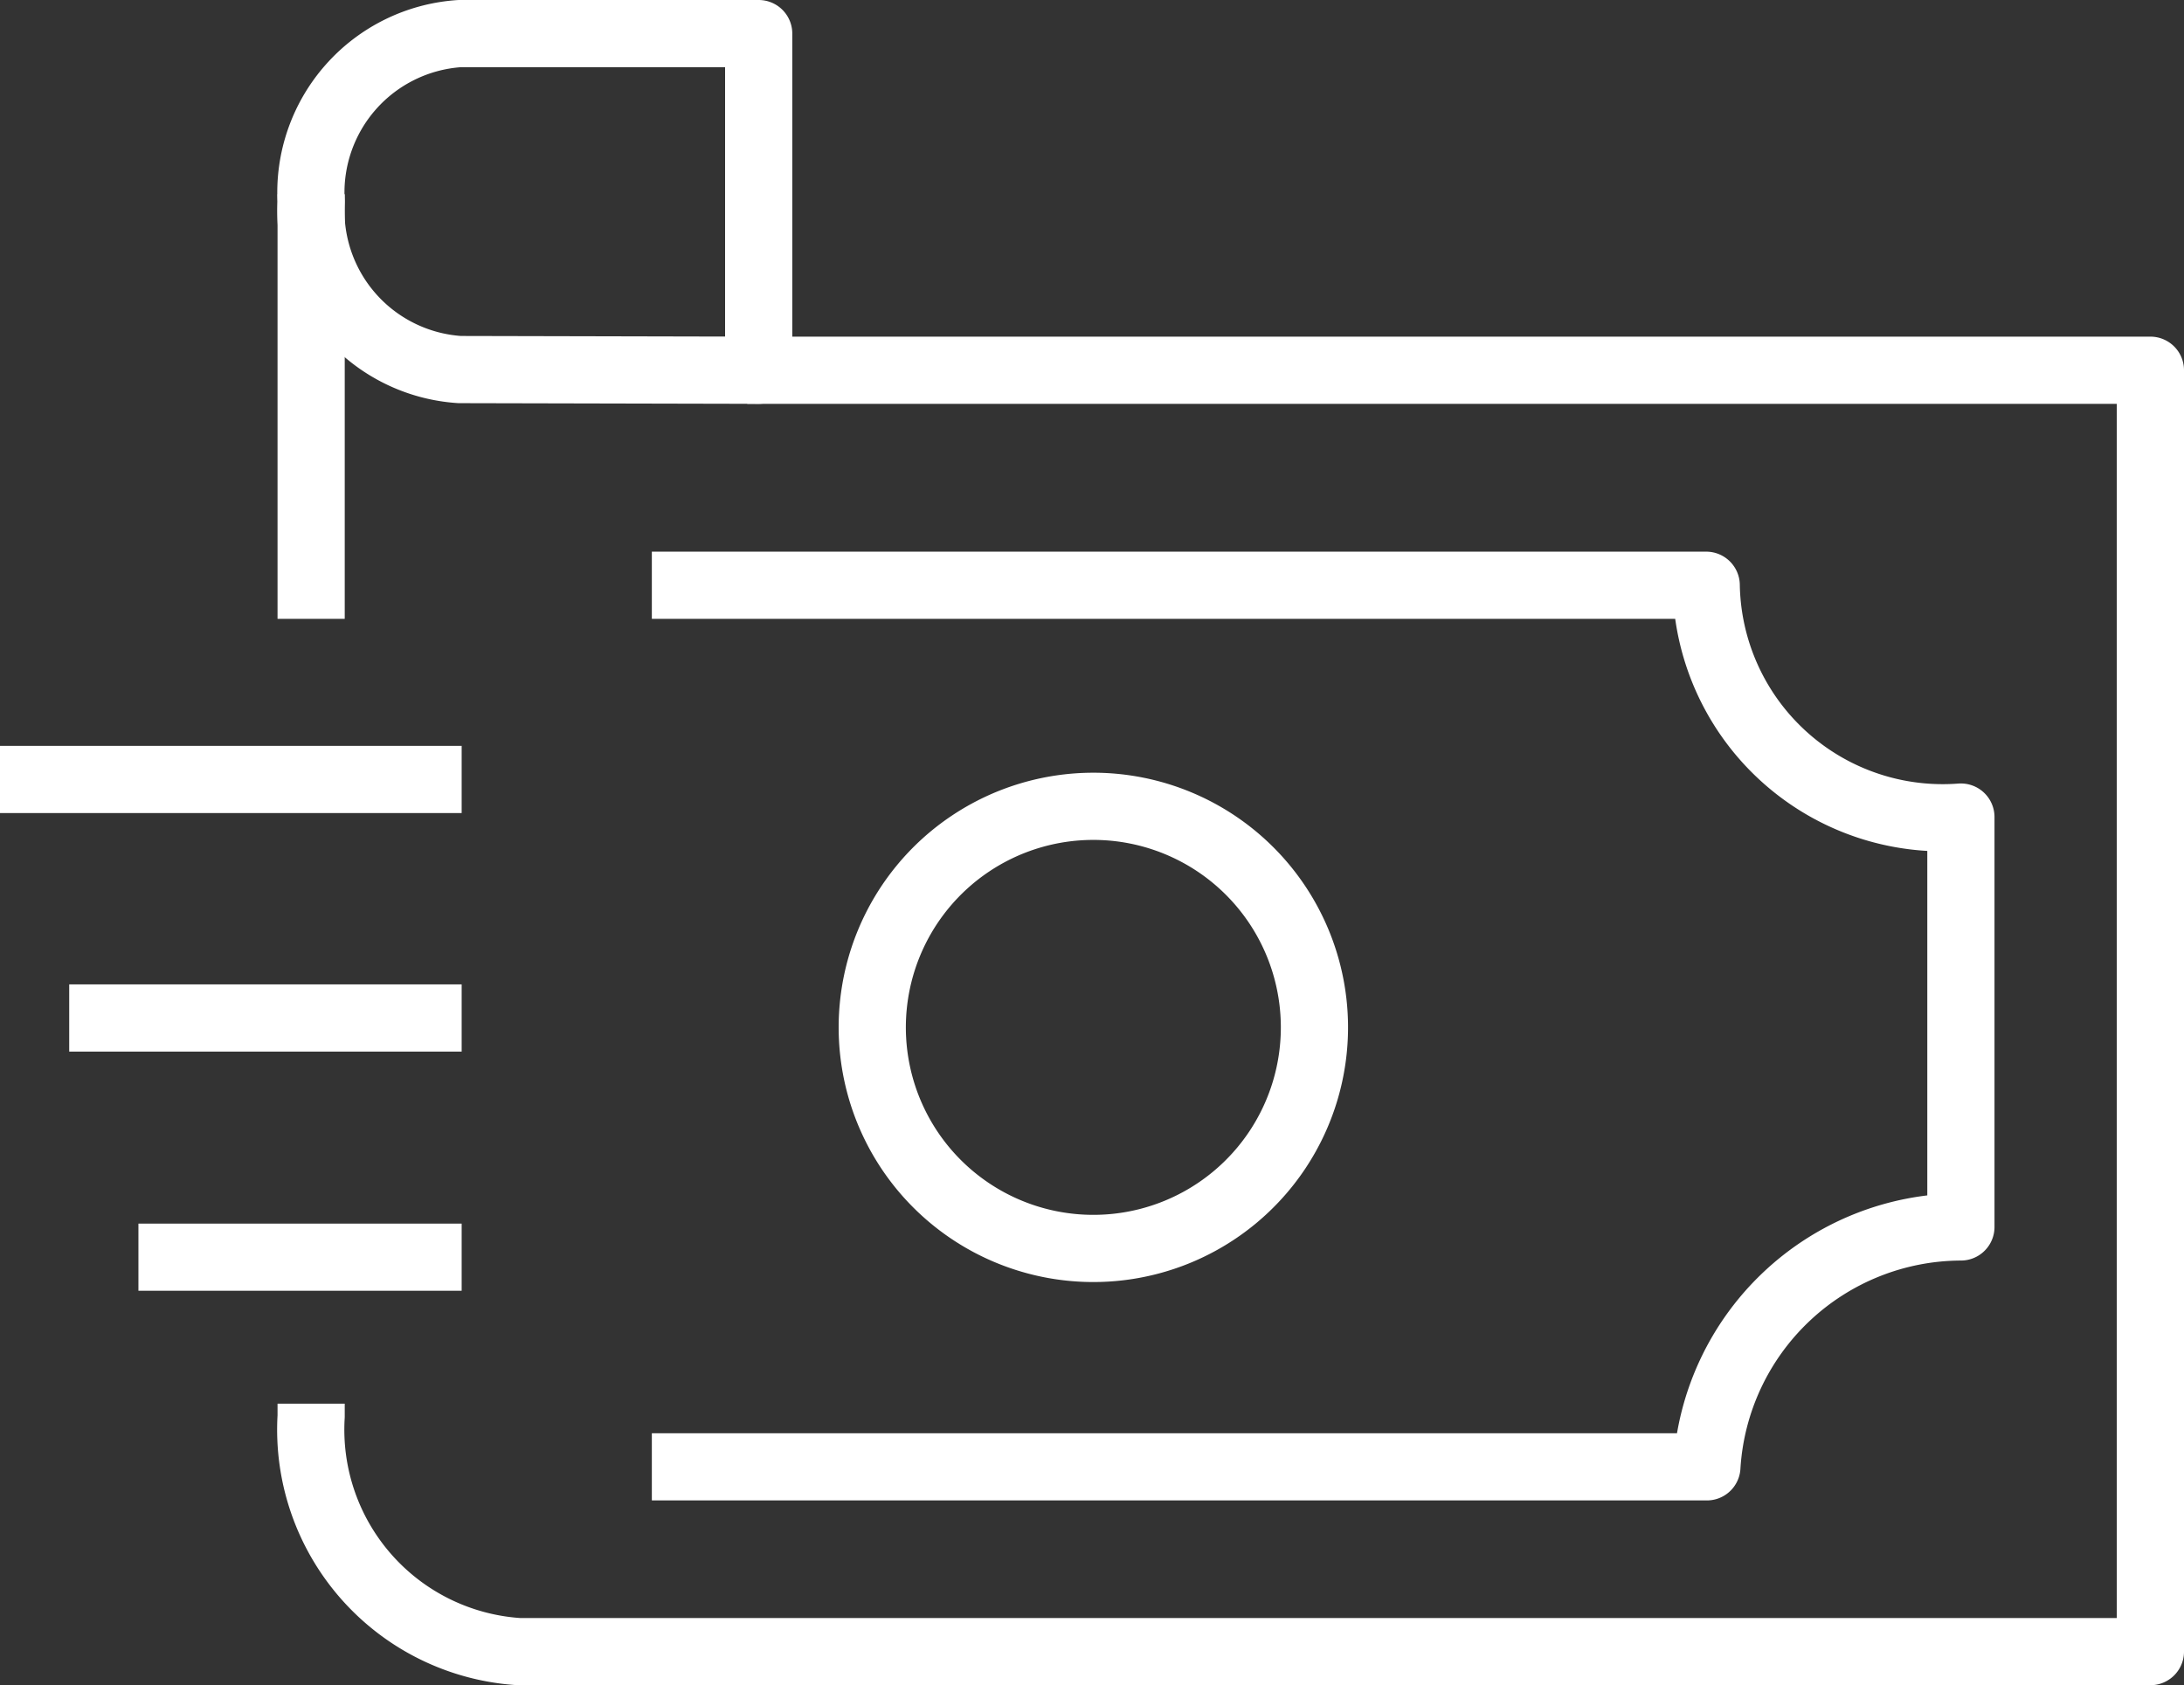 <svg xmlns="http://www.w3.org/2000/svg" viewBox="0 0 32.5 25.08"><rect x="0" y="0" width="32.5" height="25.08" fill="#333333" stroke="none"/><defs><style>.cls-1{fill:none;stroke:#fff;stroke-linejoin:round;}</style></defs><g id="Layer_2" data-name="Layer 2"><g id="Layer_1-2" data-name="Layer 1"><path class="cls-1" d="M4.63,20.89v.19a3.31,3.31,0,0,0,3.09,3.5H32V5.51H11.12"/><line class="cls-1" x1="4.63" y1="2.89" x2="4.63" y2="9.21"/><path class="cls-1" d="M11.29,5.51V.5H6.84A2.37,2.37,0,0,0,4.63,3h0a2.37,2.37,0,0,0,2.21,2.5Z"/><path class="cls-1" d="M9.7,8.71H25.39a3.52,3.52,0,0,0,3.79,3.45h0v6.1h0a3.8,3.8,0,0,0-3.78,3.57H9.7"/><line class="cls-1" y1="11.6" x2="6.87" y2="11.6"/><line class="cls-1" x1="1.03" y1="15.15" x2="6.87" y2="15.15"/><line class="cls-1" x1="2.06" y1="18.71" x2="6.87" y2="18.71"/><path class="cls-1" d="M19.56,15.27A3.29,3.29,0,1,1,16.27,12,3.29,3.29,0,0,1,19.56,15.27Z"/></g></g></svg>